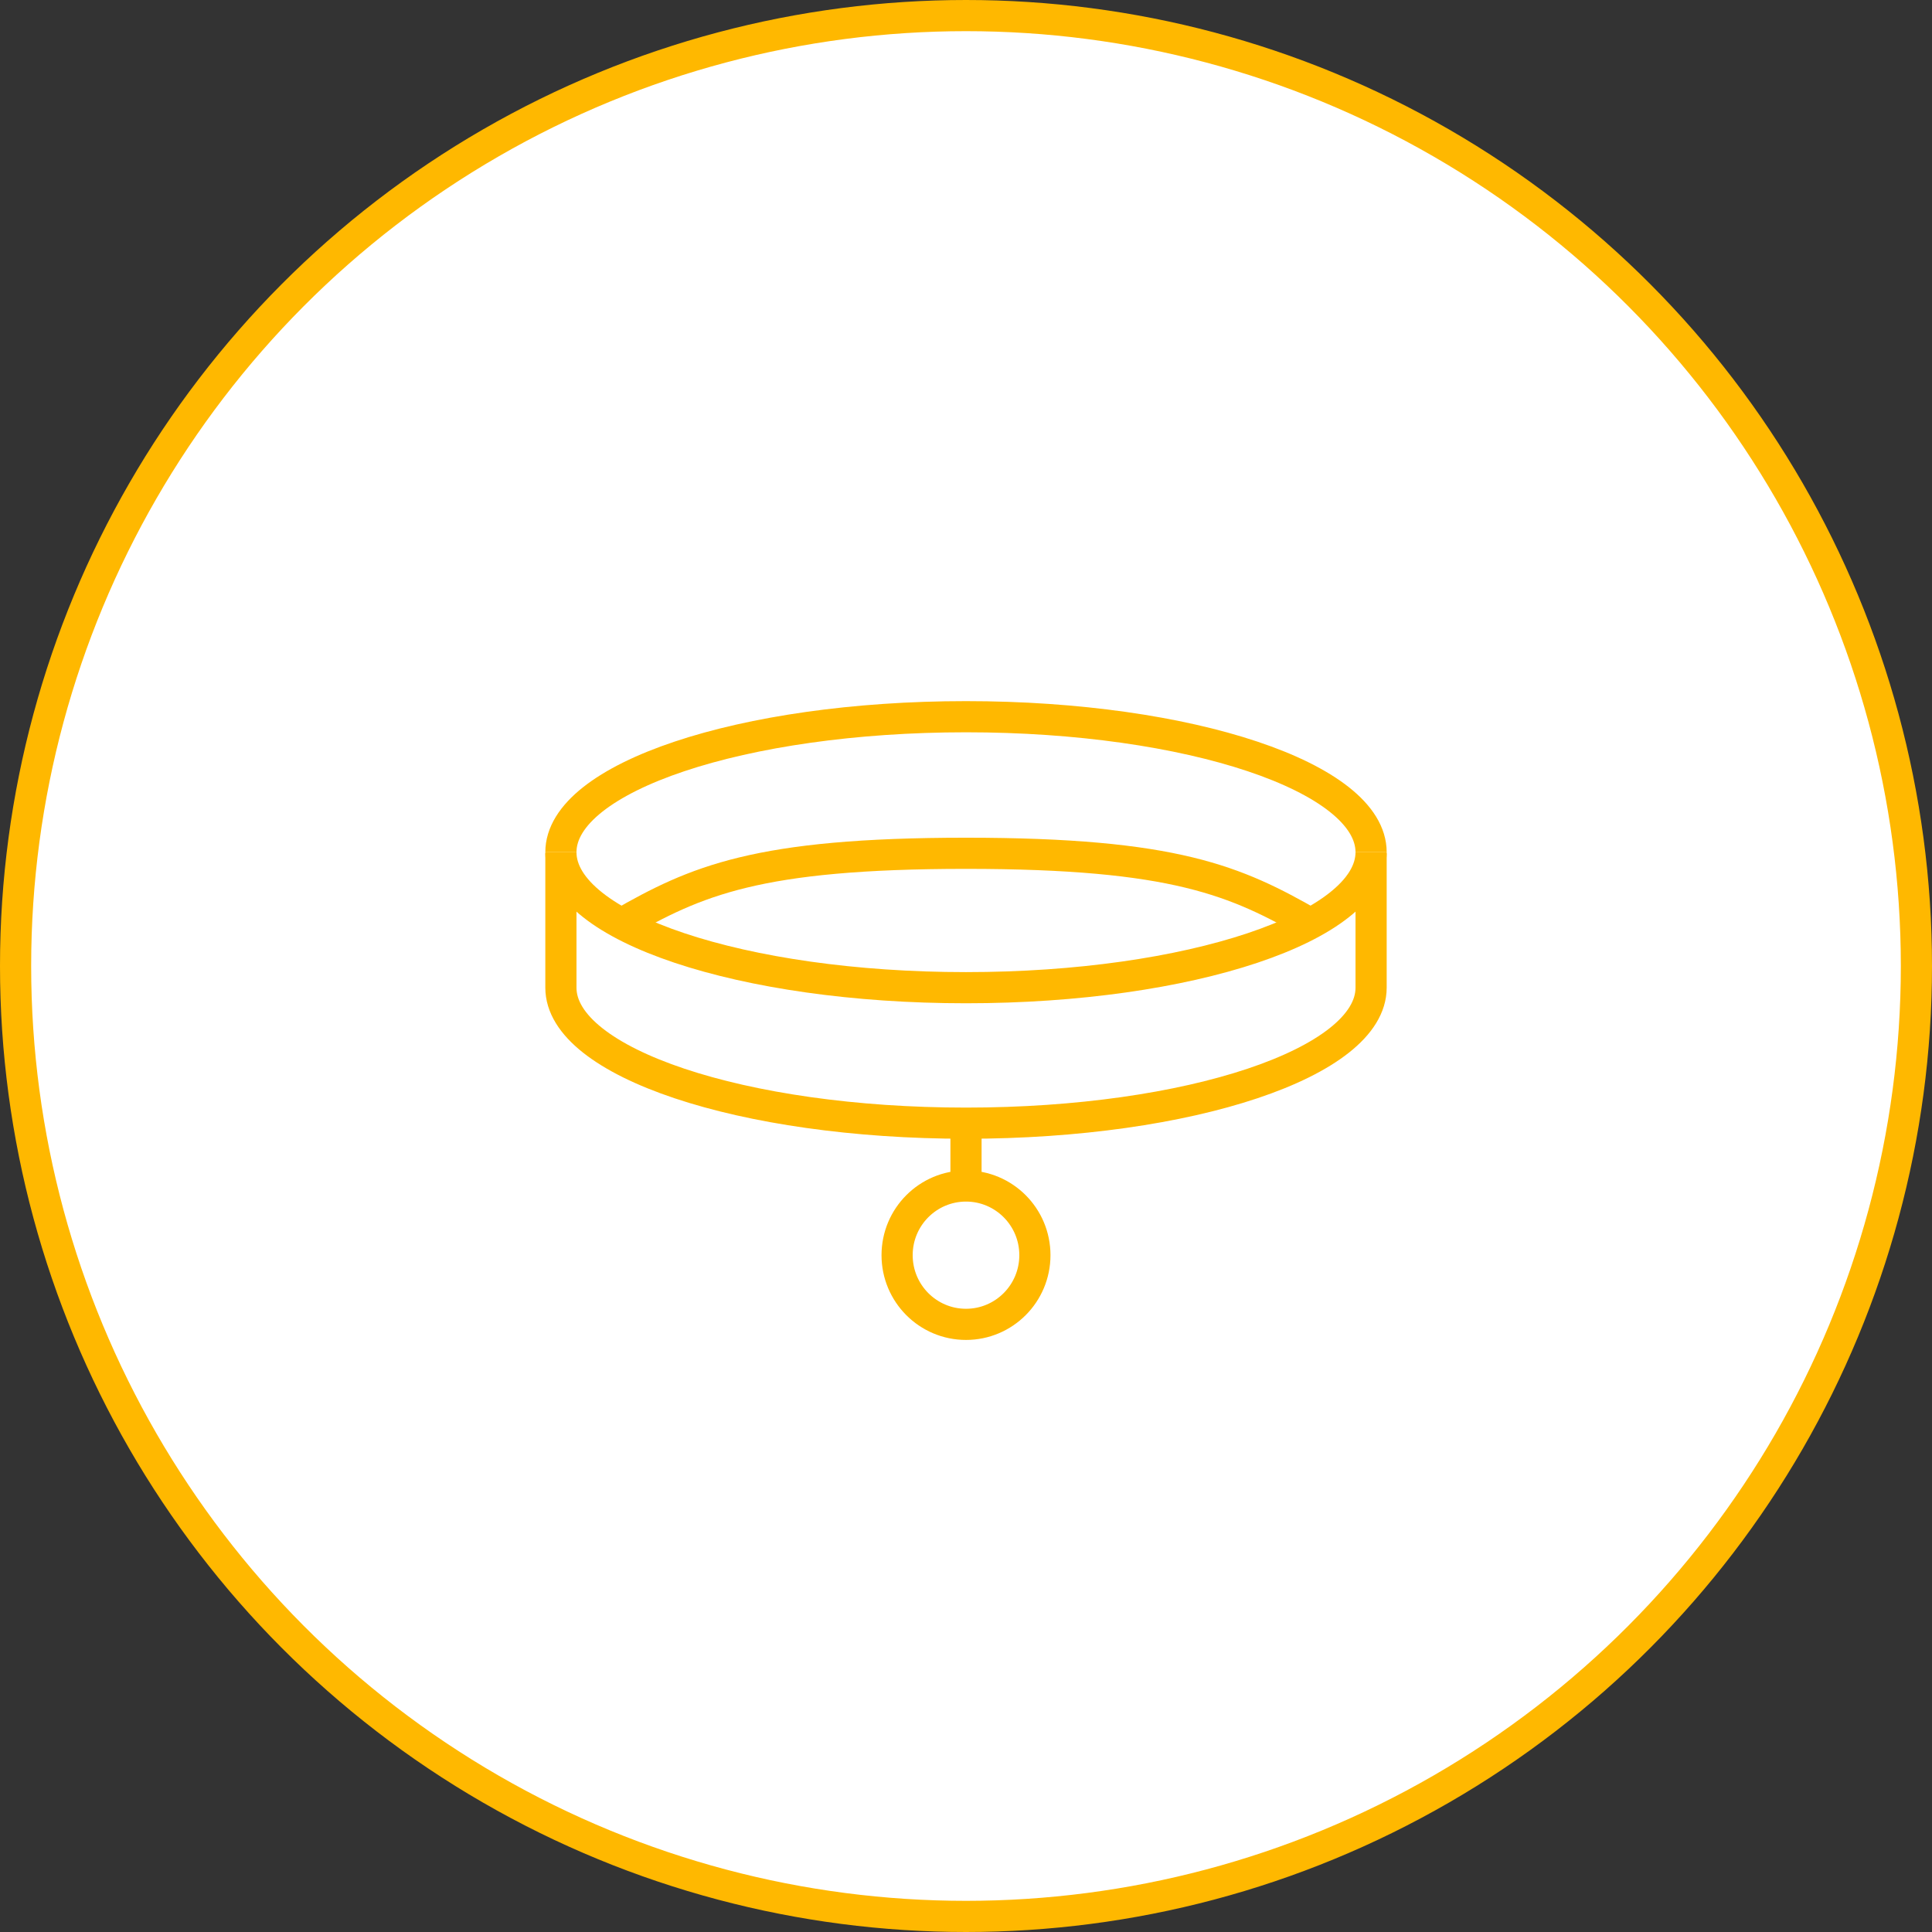 <svg width="62" height="62" viewBox="0 0 62 62" fill="none" xmlns="http://www.w3.org/2000/svg">
<rect x="0" y="0" width="62" height="62" fill="#333333" stroke="none"/>
<circle cx="31" cy="31" r="30.5" fill="white" stroke="#FFB800"/>
<path d="M31 36.044C38.18 36.044 44 34.098 44 31.696V27.382M31 36.044C23.82 36.044 18 34.098 18 31.696V27.382M31 36.044V38.105" stroke="#FFB800"/>
<path d="M44 27.348C44 29.75 38.18 31.696 31 31.696C23.82 31.696 18 29.75 18 27.348" stroke="#FFB800"/>
<path d="M44 27.348C44 24.947 38.18 23 31 23C23.82 23 18 24.947 18 27.348" stroke="#FFB800"/>
<path d="M42.092 29.658C39.67 28.27 37.71 27.383 31.001 27.383C24.291 27.383 22.331 28.27 19.909 29.658" stroke="#FFB800"/>
<path d="M33.211 40.28C33.211 41.508 32.219 42.5 31 42.5C29.78 42.5 28.789 41.508 28.789 40.28C28.789 39.052 29.78 38.06 31 38.06C32.219 38.06 33.211 39.052 33.211 40.28Z" stroke="#FFB800"/>
</svg>
